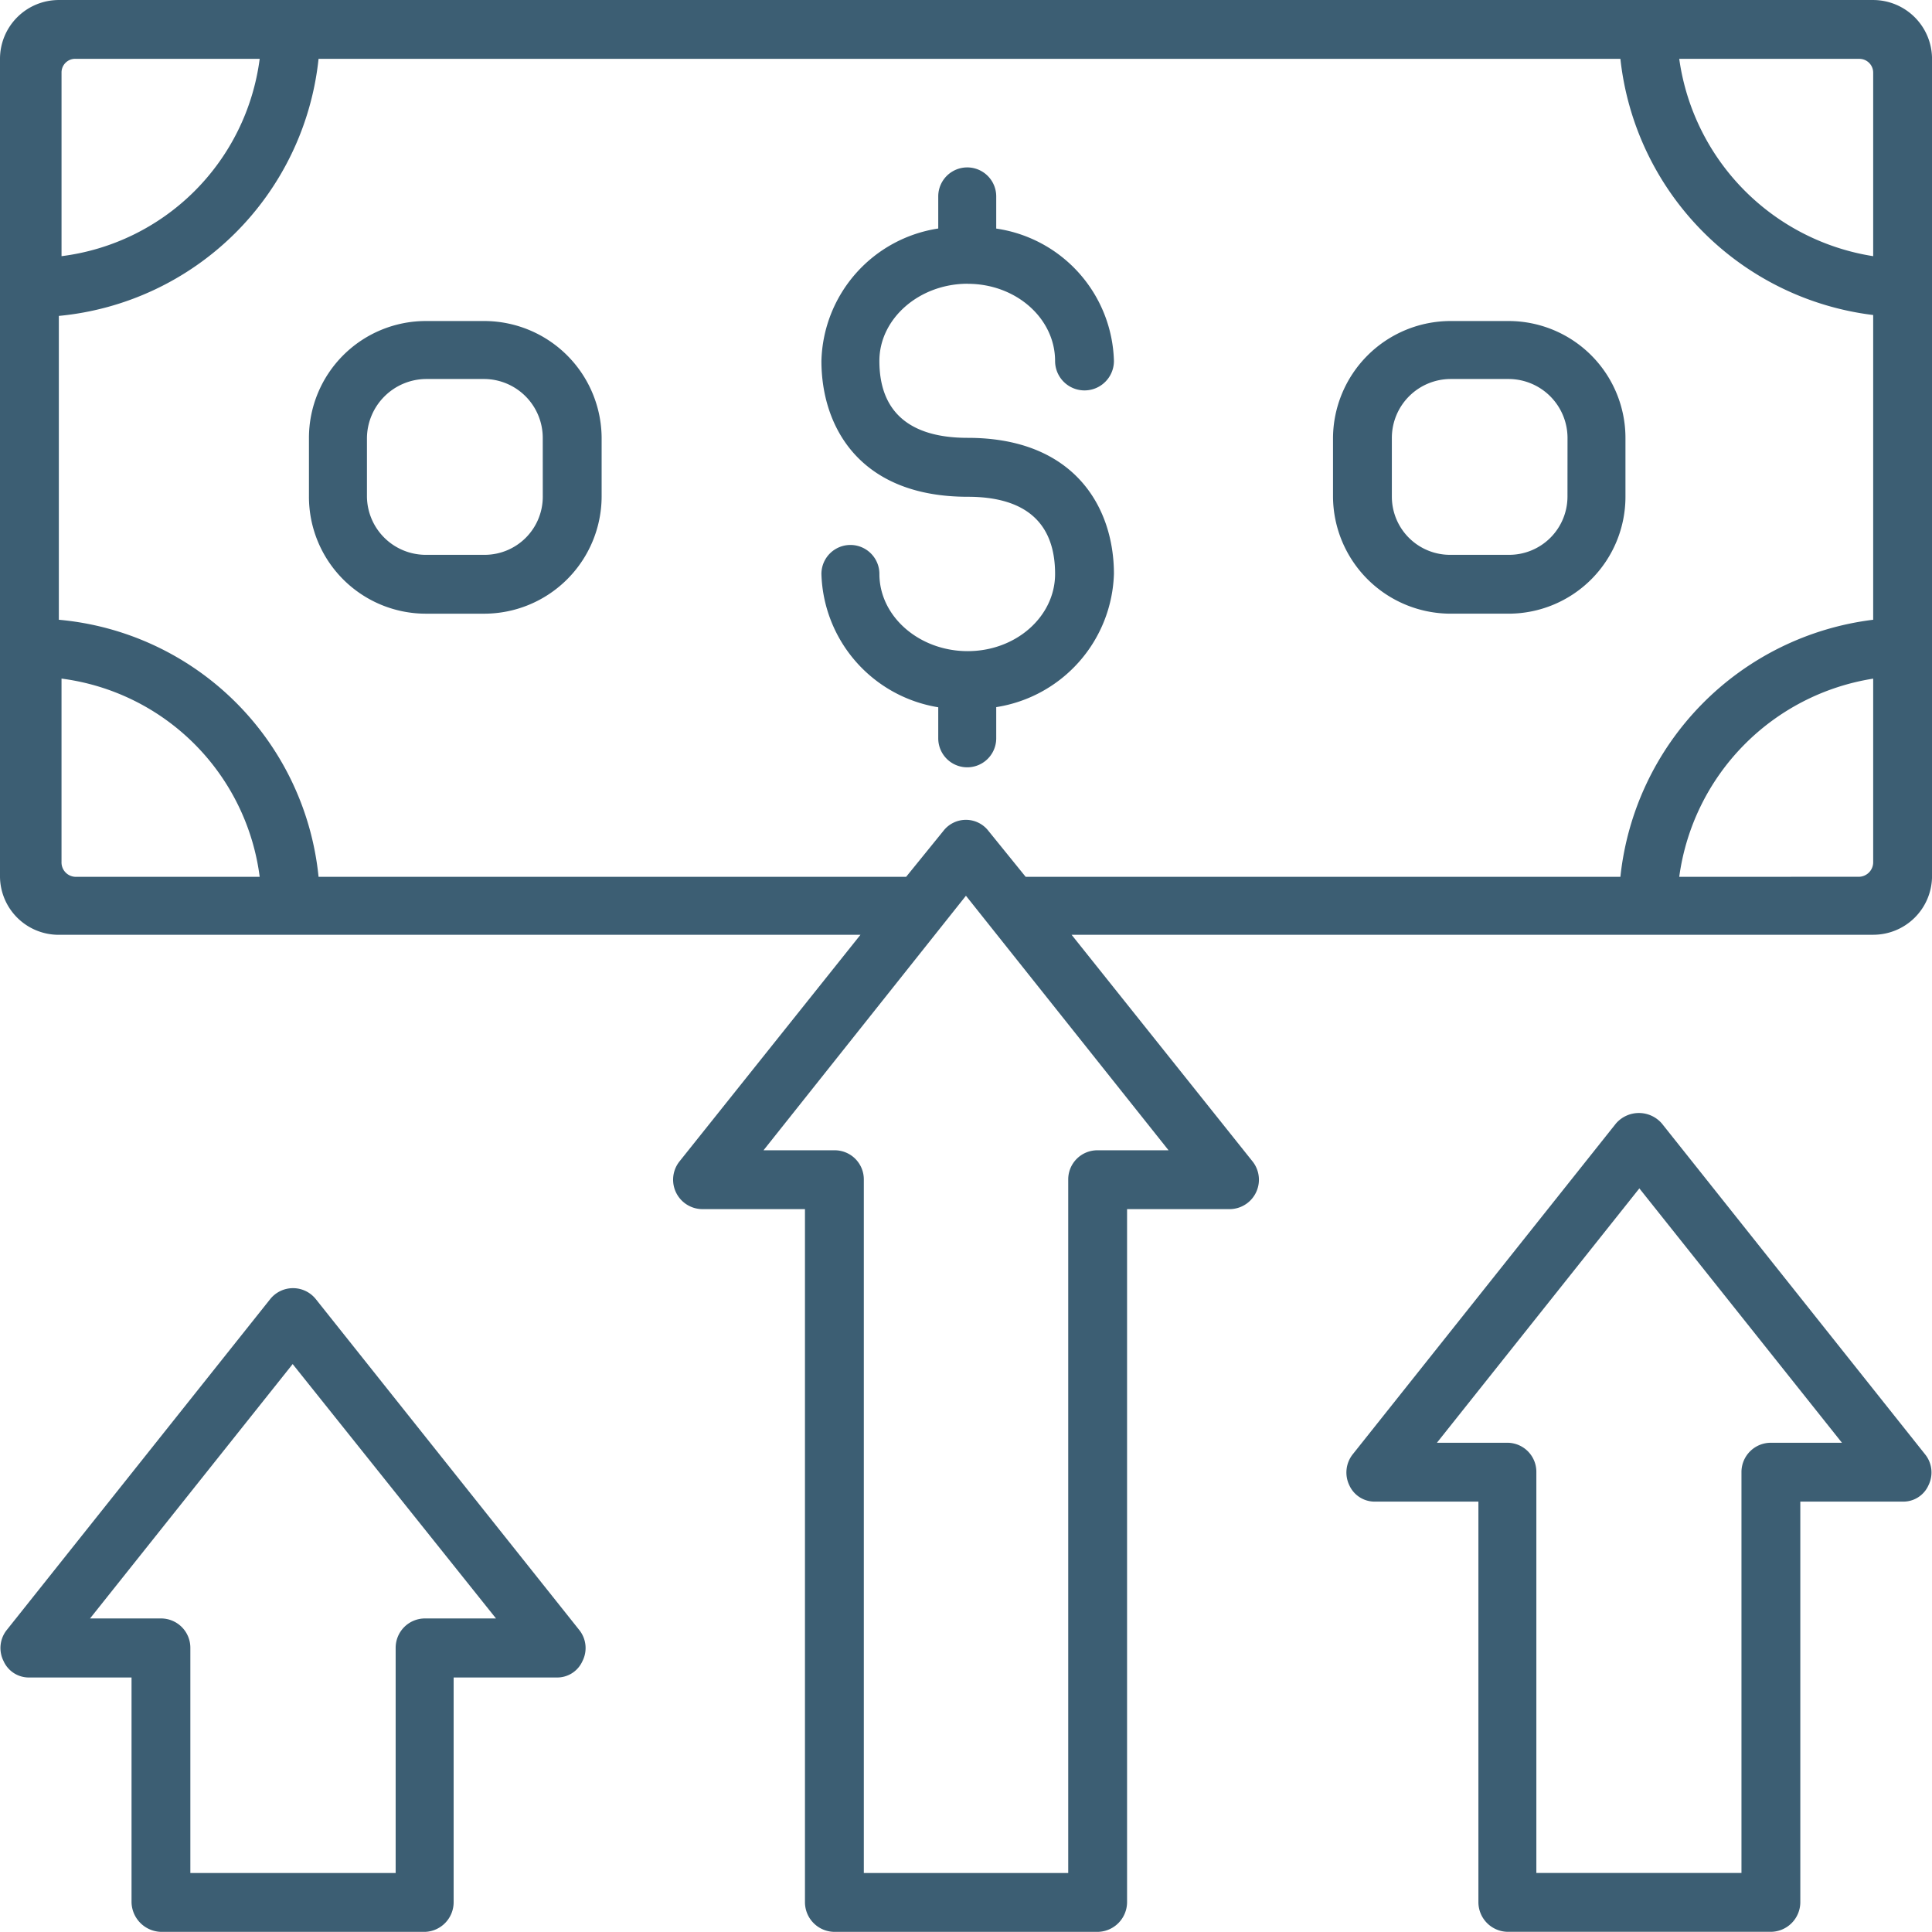 <?xml version="1.0" encoding="UTF-8"?> <svg xmlns="http://www.w3.org/2000/svg" xmlns:xlink="http://www.w3.org/1999/xlink" width="125.156" height="125.146" viewBox="0 0 125.156 125.146"><defs><clipPath id="clip-path"><rect id="Rectangle_484" data-name="Rectangle 484" width="125.157" height="125.146" fill="#3c5e73"></rect></clipPath></defs><g id="Group_1380" data-name="Group 1380" transform="translate(0 0)"><g id="Group_1379" data-name="Group 1379" transform="translate(0 0)" clip-path="url(#clip-path)"><path id="Path_462" data-name="Path 462" d="M121.346,0H3.812A3.811,3.811,0,0,0,0,3.812V56.8a3.8,3.8,0,0,0,3.812,3.756H55.741L44.016,75.238a1.906,1.906,0,0,0,1.515,3.089h6.615V123.24a1.924,1.924,0,0,0,1.906,1.906H71.106a1.932,1.932,0,0,0,1.906-1.906V78.327h6.615a1.906,1.906,0,0,0,1.515-3.089L69.417,60.553h51.929a3.807,3.807,0,0,0,3.812-3.756V3.812A3.819,3.819,0,0,0,121.346,0m-.909,3.812a.894.894,0,0,1,.909.9V16.594A15.041,15.041,0,0,1,108.782,3.812Zm-103.614,0A14.806,14.806,0,0,1,3.986,16.594V4.709a.883.883,0,0,1,.895-.9ZM4.88,56.8a.932.932,0,0,1-.895-.953V43.959A14.865,14.865,0,0,1,16.823,56.8ZM71.106,74.515A1.887,1.887,0,0,0,69.2,76.421v44.913H55.959V76.421a1.887,1.887,0,0,0-1.906-1.906H49.461L62.574,58.026,75.7,74.515ZM64.031,53.823a1.844,1.844,0,0,0-2.916,0L58.7,56.8H20.636A18.576,18.576,0,0,0,3.812,40.147V20.464A18.693,18.693,0,0,0,20.636,3.812H104.97a18.764,18.764,0,0,0,16.376,16.594V40.147A18.766,18.766,0,0,0,104.97,56.8H66.443ZM108.782,56.8a15.041,15.041,0,0,1,12.564-12.838V55.844a.942.942,0,0,1-.909.953Z" transform="translate(0 0.001)" fill="#3c5e73"></path><path id="Path_463" data-name="Path 463" d="M20.448,42.127a1.892,1.892,0,0,0-2.962,0L.433,63.545a1.872,1.872,0,0,0-.218,2.021,1.794,1.794,0,0,0,1.676,1.068H8.507V81.206a1.963,1.963,0,0,0,1.906,1.906H27.523a1.922,1.922,0,0,0,1.85-1.906V66.634h6.672a1.794,1.794,0,0,0,1.676-1.068,1.869,1.869,0,0,0-.22-2.021Zm7.075,20.682a1.9,1.9,0,0,0-1.906,1.918V79.3h-13.3V64.727a1.9,1.9,0,0,0-1.906-1.918H5.819L18.945,46.33,32.117,62.809Z" transform="translate(0.014 42.035)" fill="#3c5e73"></path><path id="Path_464" data-name="Path 464" d="M63.721,36.462a1.966,1.966,0,0,0-2.974,0L43.706,57.879a1.9,1.9,0,0,0-.23,2.021,1.8,1.8,0,0,0,1.689,1.056h6.672V86.919a1.923,1.923,0,0,0,1.906,1.906H70.784a1.923,1.923,0,0,0,1.906-1.906V60.956h6.625A1.782,1.782,0,0,0,80.992,59.9a1.87,1.87,0,0,0-.23-2.021Zm7.063,20.682a1.9,1.9,0,0,0-1.906,1.906V85.013H55.591V59.05a1.883,1.883,0,0,0-1.848-1.906H49.149L62.263,40.665,75.388,57.144Z" transform="translate(43.935 36.319)" fill="#3c5e73"></path><path id="Path_465" data-name="Path 465" d="M35.883,12.936c3.147,0,5.662,2.251,5.662,5a1.906,1.906,0,0,0,3.812,0,8.91,8.91,0,0,0-7.625-8.578V7.274a1.878,1.878,0,1,0-3.756,0V9.354a8.91,8.91,0,0,0-7.568,8.578c0,4.26,2.47,8.8,9.475,8.8,3.756,0,5.662,1.689,5.662,5,0,2.744-2.515,5-5.662,5s-5.719-2.251-5.719-5a1.878,1.878,0,1,0-3.756,0,9.016,9.016,0,0,0,7.568,8.636V42.38a1.878,1.878,0,1,0,3.756,0V40.359a9.015,9.015,0,0,0,7.625-8.636c0-4.26-2.515-8.808-9.475-8.808-3.756,0-5.719-1.676-5.719-4.983,0-2.744,2.583-5,5.719-5" transform="translate(26.804 5.449)" fill="#3c5e73"></path><path id="Path_466" data-name="Path 466" d="M61.8,21.7V17.888a7.576,7.576,0,0,0-7.568-7.568H50.48a7.626,7.626,0,0,0-7.625,7.568V21.7a7.626,7.626,0,0,0,7.625,7.578h3.756A7.577,7.577,0,0,0,61.8,21.7m-3.756,0a3.778,3.778,0,0,1-3.812,3.766H50.48A3.77,3.77,0,0,1,46.667,21.7V17.888a3.817,3.817,0,0,1,3.812-3.812h3.756a3.825,3.825,0,0,1,3.812,3.812Z" transform="translate(43.498 10.476)" fill="#3c5e73"></path><path id="Path_467" data-name="Path 467" d="M21.314,10.32H17.5a7.576,7.576,0,0,0-7.568,7.568V21.7A7.577,7.577,0,0,0,17.5,29.279h3.812A7.615,7.615,0,0,0,28.892,21.7V17.888a7.614,7.614,0,0,0-7.578-7.568M25.08,21.7a3.768,3.768,0,0,1-3.766,3.766H17.5A3.814,3.814,0,0,1,13.689,21.7V17.888A3.862,3.862,0,0,1,17.5,14.076h3.812a3.816,3.816,0,0,1,3.766,3.812Z" transform="translate(10.082 10.476)" fill="#3c5e73"></path></g></g></svg> 